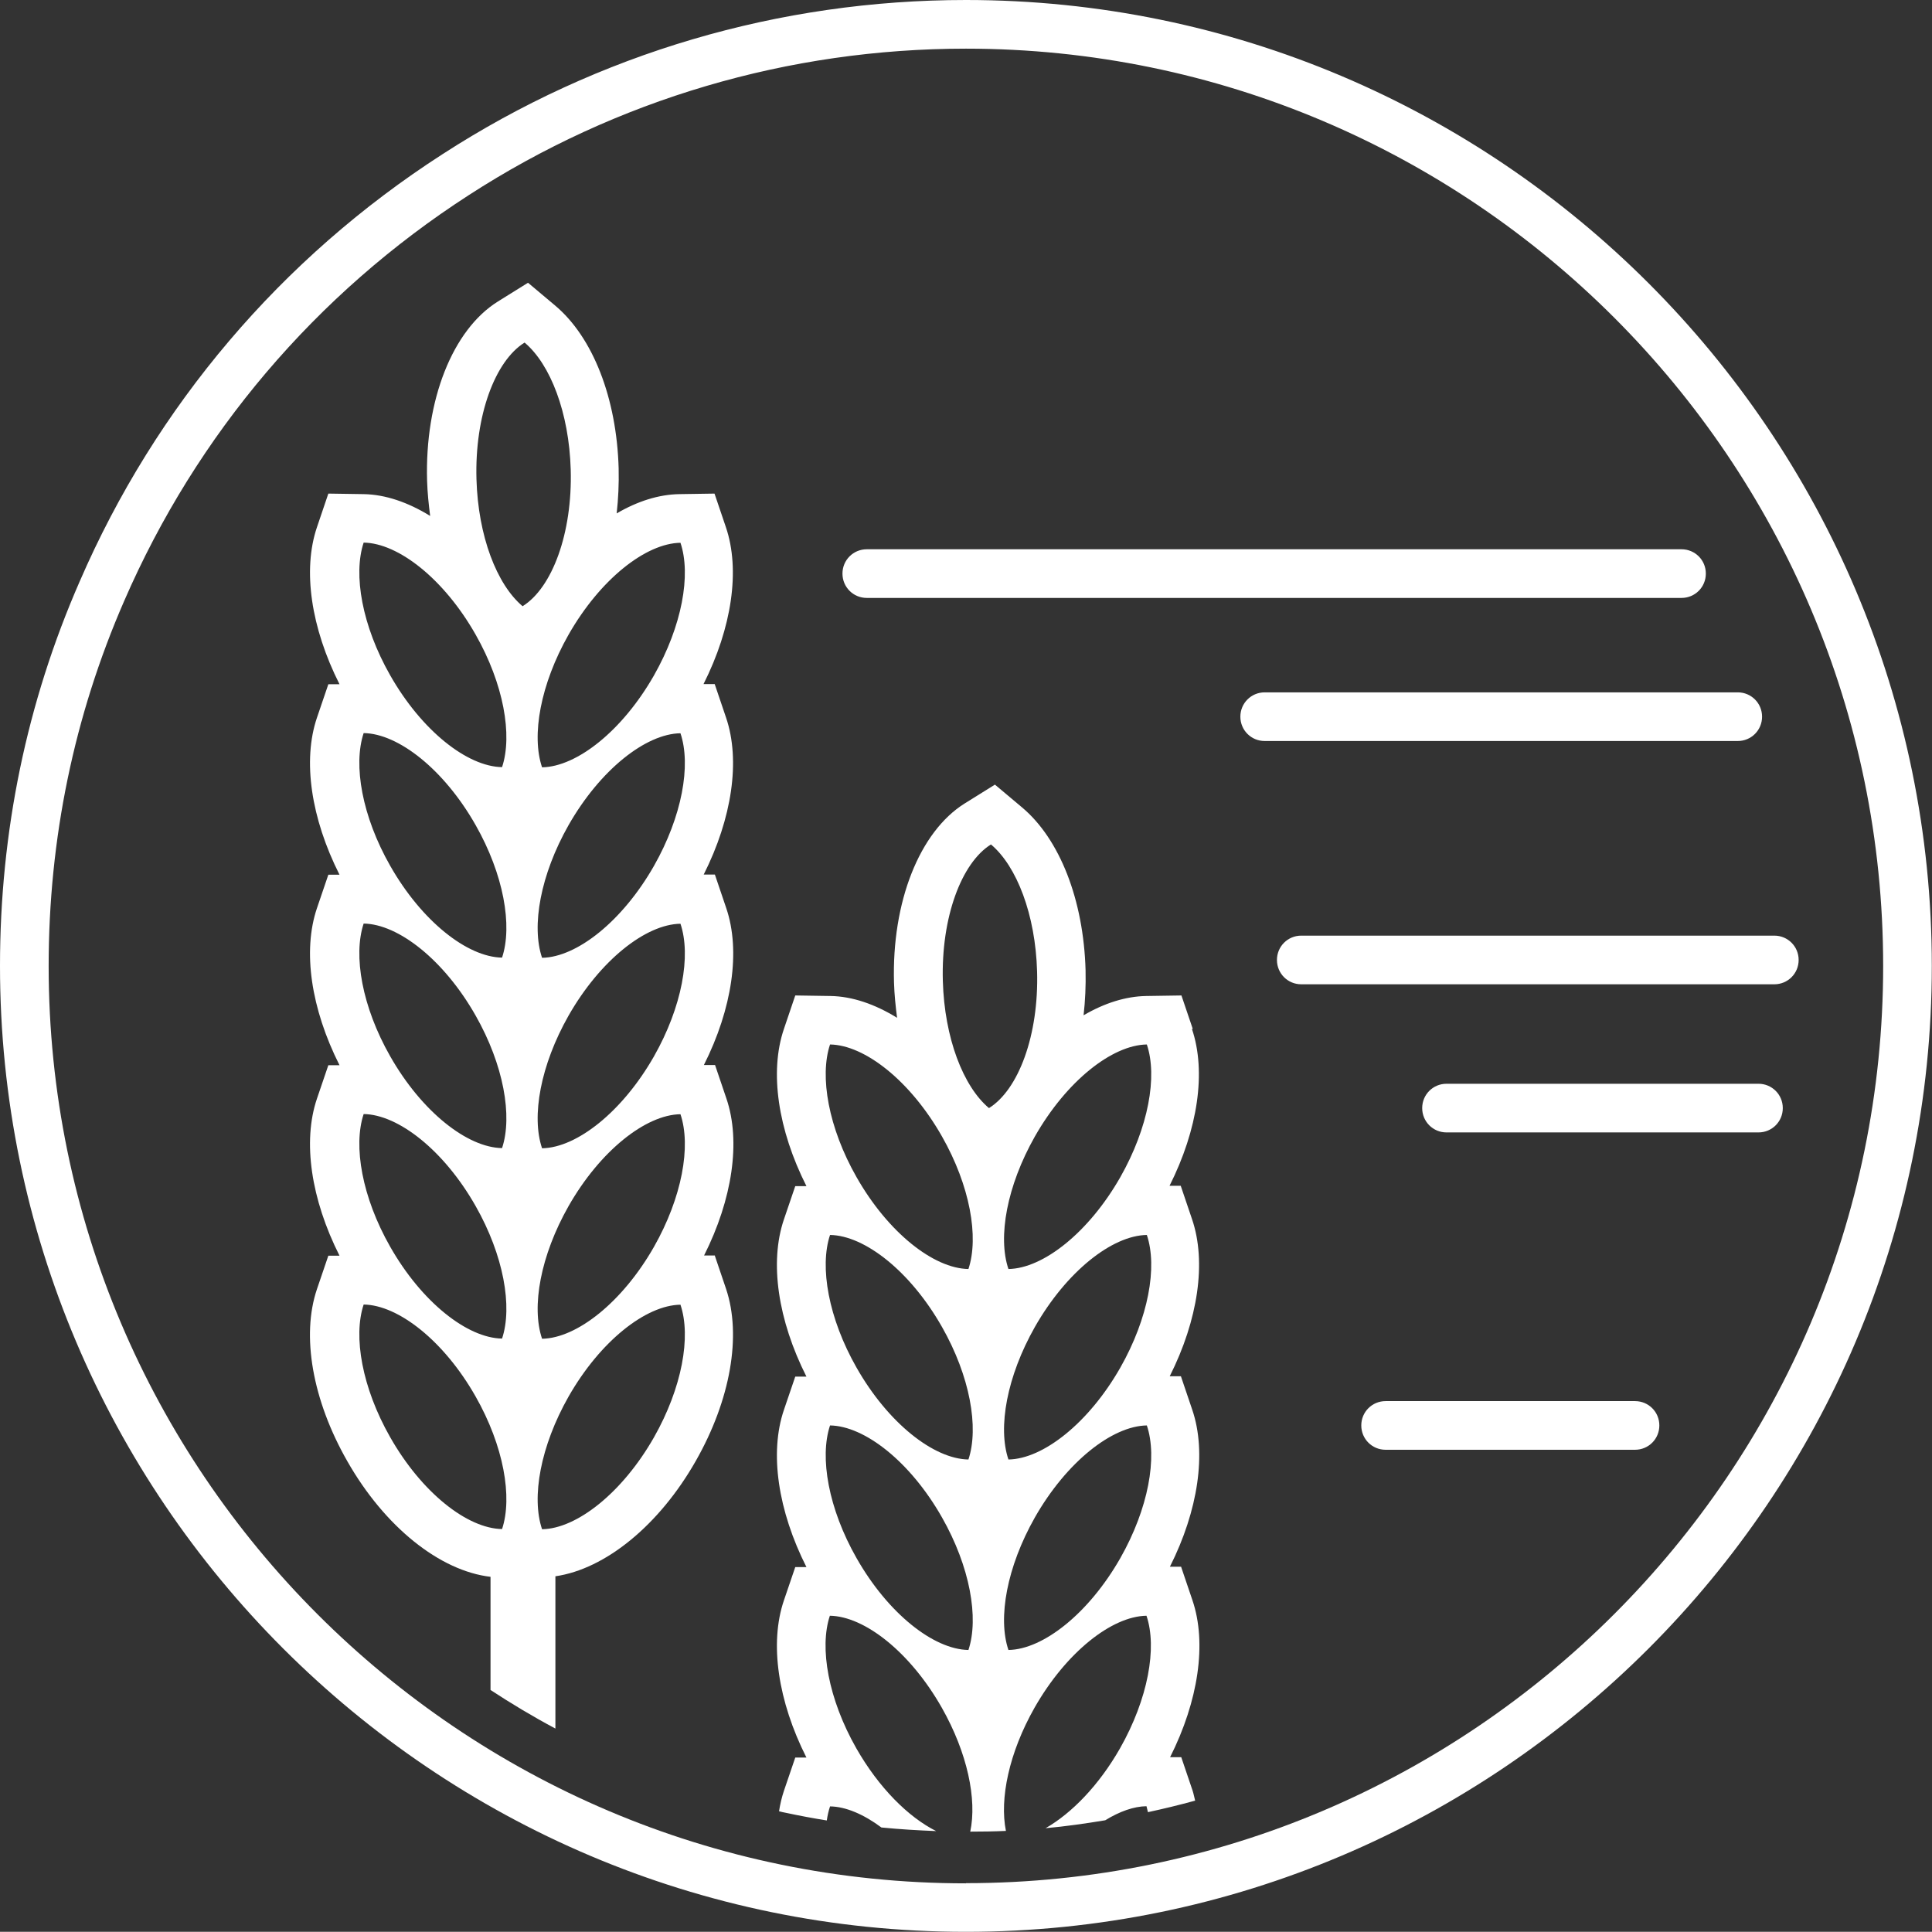 <?xml version="1.0" encoding="UTF-8"?> <svg xmlns="http://www.w3.org/2000/svg" id="Layer_2" viewBox="0 0 107.21 107.2"><rect x="0" y="0" width="107.21" height="107.2" fill="#333333" stroke="none"/><defs><style>.cls-1{fill:#fff;}</style></defs><g id="Layer_1-2"><g><g><path class="cls-1" d="M53.6,0c-10.35,0-20.4,2.96-29.05,8.56-8.94,5.76-15.91,13.96-20.13,23.71C1.48,38.99,0,46.17,0,53.6c0,29.56,24.05,53.6,53.6,53.6s53.6-24.05,53.6-53.6S83.16,0,53.6,0Zm0,104.51c-28.07,0-50.9-22.84-50.9-50.9,0-7.06,1.41-13.88,4.19-20.26,4.02-9.26,10.63-17.04,19.12-22.52C34.23,5.51,43.77,2.7,53.6,2.7c28.07,0,50.9,22.84,50.9,50.9s-22.84,50.9-50.9,50.9Z"></path><path class="cls-1" d="M66.19,57.1l-.63-1.86-1.96,.03c-1.13,.02-2.31,.39-3.47,1.07,.09-.8,.13-1.64,.11-2.5-.11-3.9-1.43-7.28-3.53-9.04l-1.5-1.26-1.67,1.04c-2.52,1.57-4.06,5.48-3.93,9.95,.02,.67,.09,1.32,.17,1.95-1.23-.76-2.49-1.19-3.69-1.21l-1.96-.03-.63,1.86c-.81,2.38-.33,5.59,1.25,8.72h-.62s-.63,1.85-.63,1.85c-.81,2.38-.33,5.59,1.25,8.72h-.62s-.63,1.85-.63,1.85c-.81,2.38-.33,5.59,1.25,8.72h-.62s-.63,1.85-.63,1.85c-.81,2.38-.33,5.59,1.25,8.72h-.62s-.63,1.85-.63,1.85c-.12,.36-.21,.74-.27,1.13,.13,.03,.26,.07,.4,.09,.75,.16,1.5,.3,2.25,.42,.04-.28,.1-.54,.18-.78,.87,.01,1.87,.44,2.85,1.17,1.02,.1,2.03,.16,3.04,.2-1.54-.77-3.18-2.4-4.43-4.59-1.56-2.74-2.06-5.59-1.47-7.36,1.93,.03,4.46,2.02,6.21,5.1,1.43,2.52,1.96,5.1,1.58,6.88,.66,0,1.32-.01,1.98-.04-.36-1.78,.17-4.34,1.59-6.84,1.75-3.07,4.28-5.07,6.21-5.1,.6,1.77,.09,4.61-1.47,7.36-1.17,2.05-2.68,3.6-4.13,4.43,1.11-.1,2.22-.26,3.31-.44,.8-.49,1.58-.77,2.29-.78,.03,.1,.05,.22,.08,.33,.88-.19,1.75-.4,2.62-.64-.05-.18-.08-.37-.14-.55l-.63-1.86h-.62c1.57-3.12,2.05-6.33,1.24-8.71l-.63-1.86h-.62c1.57-3.12,2.05-6.33,1.24-8.71l-.63-1.86h-.62c1.57-3.12,2.05-6.33,1.24-8.71l-.63-1.86h-.62c1.57-3.12,2.05-6.33,1.24-8.71Zm-12.45,34.46c-1.93-.03-4.46-2.02-6.21-5.1-1.56-2.74-2.06-5.59-1.47-7.36,1.93,.03,4.46,2.02,6.21,5.1,1.56,2.74,2.06,5.59,1.47,7.36Zm0-10.57c-1.93-.03-4.46-2.02-6.21-5.1-1.56-2.74-2.06-5.59-1.47-7.36,1.93,.03,4.46,2.02,6.21,5.1,1.56,2.74,2.06,5.59,1.47,7.36Zm0-10.57c-1.93-.03-4.46-2.02-6.21-5.1-1.56-2.74-2.06-5.59-1.47-7.36,1.93,.03,4.46,2.02,6.21,5.1,1.56,2.74,2.06,5.59,1.47,7.36Zm1.14-8.93c-1.43-1.2-2.47-3.89-2.56-7.05-.1-3.53,1.03-6.56,2.67-7.58,1.43,1.2,2.47,3.89,2.56,7.05,.1,3.53-1.03,6.56-2.67,7.58Zm7.29,24.97c-1.75,3.07-4.28,5.07-6.21,5.1-.6-1.77-.09-4.61,1.47-7.36,1.75-3.07,4.28-5.07,6.21-5.1,.6,1.77,.09,4.61-1.47,7.36Zm0-10.57c-1.75,3.07-4.28,5.07-6.21,5.1-.6-1.77-.09-4.61,1.47-7.36,1.75-3.07,4.28-5.07,6.21-5.1,.6,1.77,.09,4.61-1.47,7.36Zm0-10.57c-1.75,3.07-4.28,5.07-6.21,5.1-.6-1.77-.09-4.61,1.47-7.36,1.75-3.07,4.28-5.07,6.21-5.1,.6,1.77,.09,4.61-1.47,7.36Z"></path><path class="cls-1" d="M39.69,69.67h-.62c1.57-3.12,2.05-6.33,1.24-8.71l-.63-1.86h-.62c1.57-3.12,2.05-6.33,1.24-8.71l-.63-1.86h-.62c1.57-3.12,2.05-6.33,1.24-8.71l-.63-1.86h-.62c1.57-3.12,2.05-6.33,1.24-8.71l-.63-1.86-1.96,.03c-1.13,.02-2.31,.39-3.47,1.07,.09-.8,.13-1.64,.11-2.5-.11-3.9-1.43-7.28-3.53-9.04l-1.5-1.26-1.67,1.04c-2.52,1.57-4.06,5.48-3.93,9.95,.02,.67,.09,1.32,.17,1.95-1.23-.76-2.49-1.19-3.69-1.21l-1.96-.03-.63,1.86c-.81,2.38-.33,5.59,1.25,8.72h-.62s-.63,1.85-.63,1.85c-.81,2.38-.33,5.59,1.25,8.72h-.62s-.63,1.85-.63,1.85c-.81,2.38-.33,5.59,1.25,8.72h-.62s-.63,1.85-.63,1.85c-.81,2.38-.33,5.59,1.25,8.72h-.62s-.63,1.85-.63,1.85c-.88,2.59-.25,6.17,1.68,9.55,2.07,3.64,5.13,6.09,7.95,6.42v6.28c1.16,.76,2.36,1.48,3.6,2.14v-8.45c2.77-.4,5.76-2.83,7.79-6.4,1.93-3.39,2.55-6.96,1.68-9.55l-.63-1.86Zm-11.83,15.18c-1.93-.03-4.46-2.02-6.21-5.1-1.56-2.74-2.06-5.59-1.47-7.36,1.93,.03,4.46,2.02,6.21,5.1,1.56,2.74,2.06,5.59,1.47,7.36Zm0-10.57c-1.93-.03-4.46-2.02-6.21-5.1-1.56-2.74-2.06-5.59-1.47-7.36,1.93,.03,4.46,2.02,6.21,5.1,1.56,2.74,2.06,5.59,1.47,7.36Zm0-10.57c-1.93-.03-4.46-2.02-6.21-5.1-1.56-2.74-2.06-5.59-1.47-7.36,1.93,.03,4.46,2.02,6.21,5.1,1.56,2.74,2.06,5.59,1.47,7.36Zm0-10.57c-1.93-.03-4.46-2.02-6.21-5.1-1.56-2.74-2.06-5.59-1.47-7.36,1.93,.03,4.46,2.02,6.21,5.1,1.56,2.74,2.06,5.59,1.47,7.36Zm0-10.57c-1.93-.03-4.46-2.02-6.21-5.1-1.56-2.74-2.06-5.59-1.47-7.36,1.93,.03,4.46,2.02,6.21,5.1,1.56,2.74,2.06,5.59,1.47,7.36Zm1.14-8.93c-1.43-1.2-2.47-3.89-2.56-7.05-.1-3.53,1.03-6.56,2.67-7.58,1.43,1.2,2.47,3.89,2.56,7.05,.1,3.53-1.03,6.56-2.67,7.58Zm7.29,46.12c-1.75,3.07-4.28,5.07-6.21,5.1-.6-1.77-.09-4.61,1.47-7.36,1.75-3.07,4.28-5.07,6.21-5.1,.6,1.77,.09,4.61-1.47,7.36Zm0-10.57c-1.75,3.07-4.28,5.07-6.21,5.1-.6-1.77-.09-4.61,1.47-7.36,1.75-3.07,4.28-5.07,6.21-5.1,.6,1.77,.09,4.61-1.47,7.36Zm0-10.57c-1.75,3.07-4.28,5.07-6.21,5.1-.6-1.77-.09-4.61,1.47-7.36,1.75-3.07,4.28-5.07,6.21-5.1,.6,1.77,.09,4.61-1.47,7.36Zm0-10.57c-1.75,3.07-4.28,5.07-6.21,5.1-.6-1.77-.09-4.61,1.47-7.36,1.75-3.07,4.28-5.07,6.21-5.1,.6,1.77,.09,4.61-1.47,7.36Zm0-10.57c-1.75,3.07-4.28,5.07-6.21,5.1-.6-1.77-.09-4.61,1.47-7.36,1.75-3.07,4.28-5.07,6.21-5.1,.6,1.77,.09,4.61-1.47,7.36Z"></path></g><path class="cls-1" d="M93.31,33.18H48.1c-.75,0-1.35-.6-1.35-1.35s.6-1.35,1.35-1.35h45.21c.75,0,1.35,.6,1.35,1.35s-.6,1.35-1.35,1.35Z"></path><path class="cls-1" d="M96.43,41.12h-26.25c-.75,0-1.35-.6-1.35-1.35s.6-1.35,1.35-1.35h26.25c.75,0,1.35,.6,1.35,1.35s-.6,1.35-1.35,1.35Z"></path><path class="cls-1" d="M98.46,54.62h-26.25c-.75,0-1.35-.6-1.35-1.35s.6-1.35,1.35-1.35h26.25c.75,0,1.35,.6,1.35,1.35s-.6,1.35-1.35,1.35Z"></path><path class="cls-1" d="M97.58,62.84h-17.31c-.75,0-1.35-.6-1.35-1.35s.6-1.35,1.35-1.35h17.31c.75,0,1.35,.6,1.35,1.35s-.6,1.35-1.35,1.35Z"></path><path class="cls-1" d="M90.73,80.45h-13.84c-.75,0-1.35-.6-1.35-1.35s.6-1.35,1.35-1.35h13.84c.75,0,1.35,.6,1.35,1.35s-.6,1.35-1.35,1.35Z"></path></g></g></svg> 